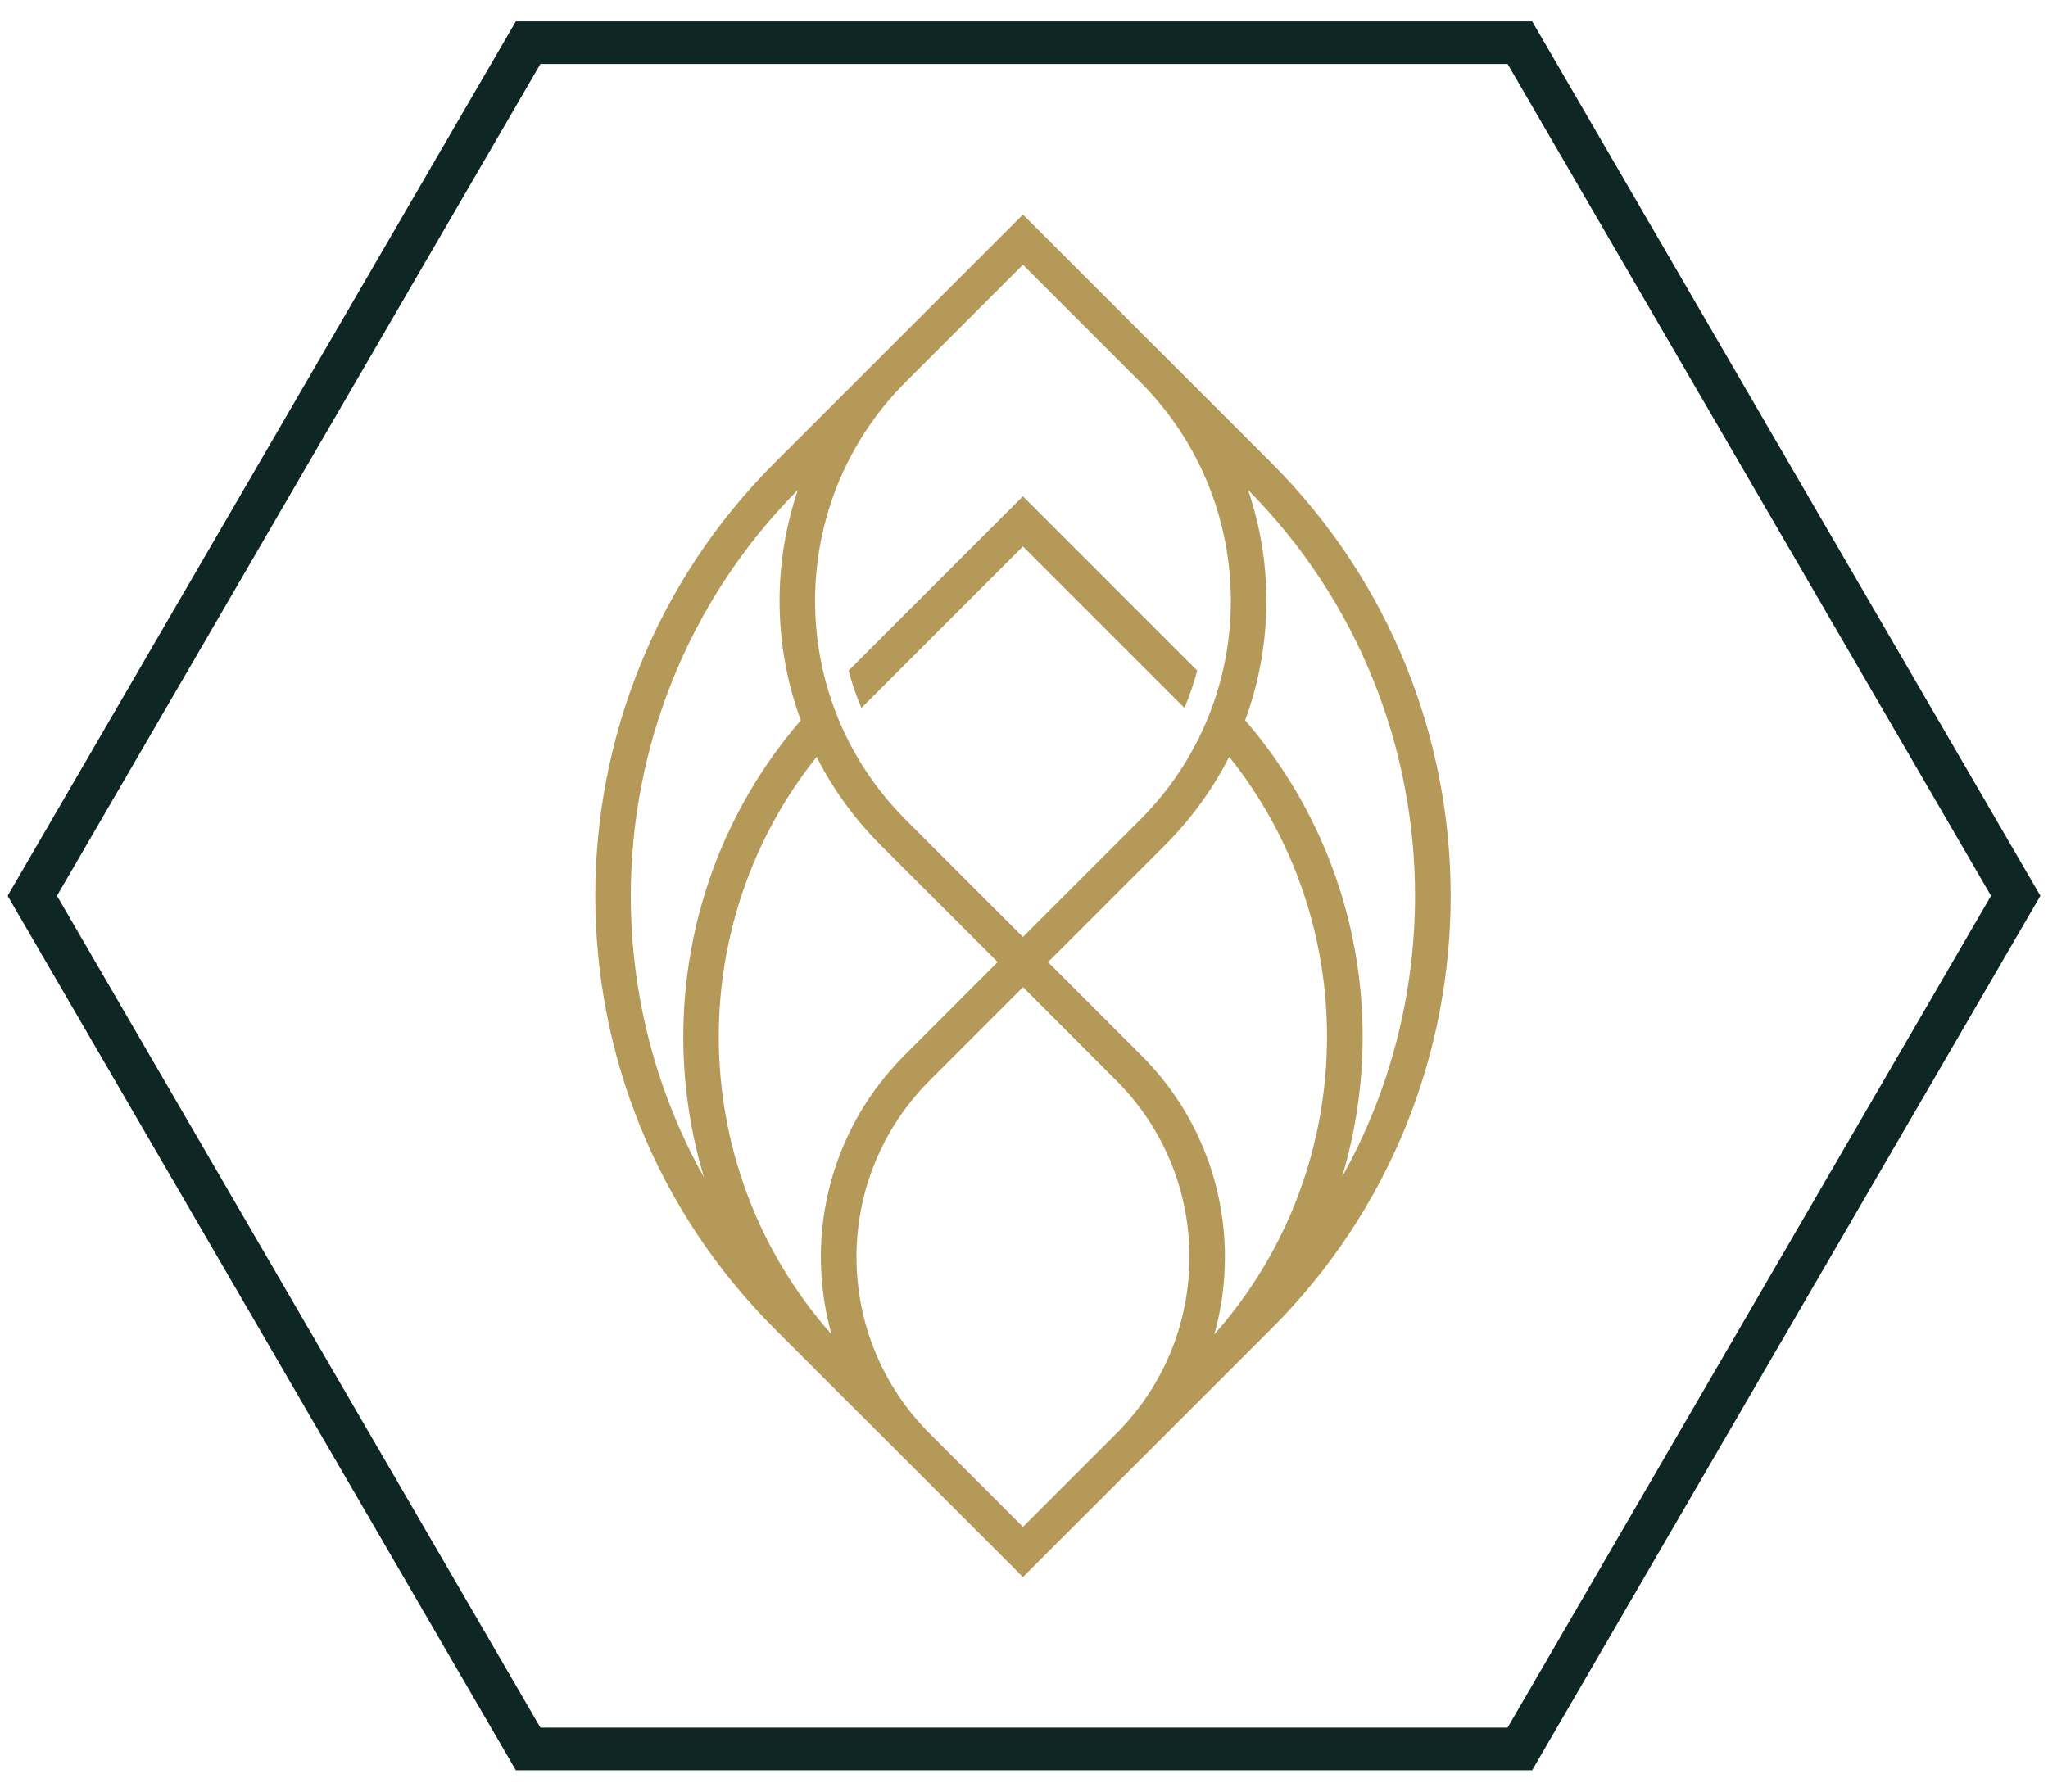 <svg width="48" height="42" viewBox="0 0 48 42" fill="none" xmlns="http://www.w3.org/2000/svg">
<g id="Group 1">
<path id="Vector" d="M35.622 1H12.378L0.757 21L12.378 41H35.622L47.243 21L35.622 1Z" stroke="#0F2724" stroke-miterlimit="10"/>
<path id="Vector_2" d="M27.761 16.596L23.975 12.81L20.189 16.596C20.067 16.31 19.966 16.016 19.889 15.72L23.68 11.928L23.974 11.633L28.06 15.72C27.982 16.018 27.881 16.31 27.76 16.596M23.975 5.029L29.794 10.847C32.597 13.65 34 17.325 34 21C34 24.675 32.598 28.35 29.794 31.153L23.975 36.971L23.682 36.676L18.158 31.153C15.354 28.35 13.952 24.675 13.952 21C13.952 17.325 15.354 13.65 18.158 10.847L23.682 5.324L23.975 5.029ZM21.788 25.331C20.646 26.474 20.074 27.971 20.074 29.468C20.074 30.966 20.646 32.463 21.788 33.605L23.975 35.794L26.164 33.605C27.306 32.463 27.878 30.966 27.878 29.468C27.878 27.971 27.306 26.473 26.164 25.331L23.977 23.142L21.788 25.331ZM24.564 22.555L26.751 24.742C28.057 26.048 28.709 27.758 28.709 29.468C28.709 30.079 28.627 30.689 28.46 31.281C30.222 29.293 31.102 26.798 31.102 24.302C31.102 21.978 30.338 19.654 28.809 17.74C28.431 18.485 27.932 19.184 27.309 19.808L24.564 22.553V22.555ZM19.14 17.742C17.612 19.656 16.846 21.98 16.846 24.304C16.846 26.798 17.727 29.293 19.489 31.281C19.324 30.689 19.239 30.079 19.239 29.468C19.239 27.758 19.892 26.048 21.196 24.742L23.383 22.553L20.637 19.808C20.015 19.185 19.514 18.485 19.138 17.74L19.14 17.742ZM18.698 11.486C16.089 14.121 14.784 17.561 14.784 21.002C14.784 23.282 15.357 25.56 16.502 27.606C16.177 26.532 16.015 25.417 16.015 24.304C16.015 21.66 16.932 19.013 18.769 16.887C18.437 15.984 18.271 15.035 18.271 14.087C18.271 13.207 18.415 12.328 18.7 11.486H18.698ZM26.721 8.951L23.975 6.206L21.23 8.951C19.813 10.368 19.103 12.227 19.103 14.085C19.103 15.944 19.811 17.801 21.23 19.219L23.975 21.965L26.721 19.219C28.137 17.801 28.848 15.944 28.848 14.085C28.848 12.227 28.139 10.37 26.721 8.951ZM31.447 27.605C32.592 25.559 33.165 23.279 33.165 21C33.165 17.559 31.86 14.119 29.252 11.485C29.537 12.326 29.681 13.207 29.681 14.085C29.681 15.035 29.515 15.984 29.183 16.885C31.018 19.012 31.937 21.656 31.937 24.302C31.937 25.415 31.774 26.53 31.45 27.605H31.447Z" fill="#B49959"/>
</g>
</svg>
